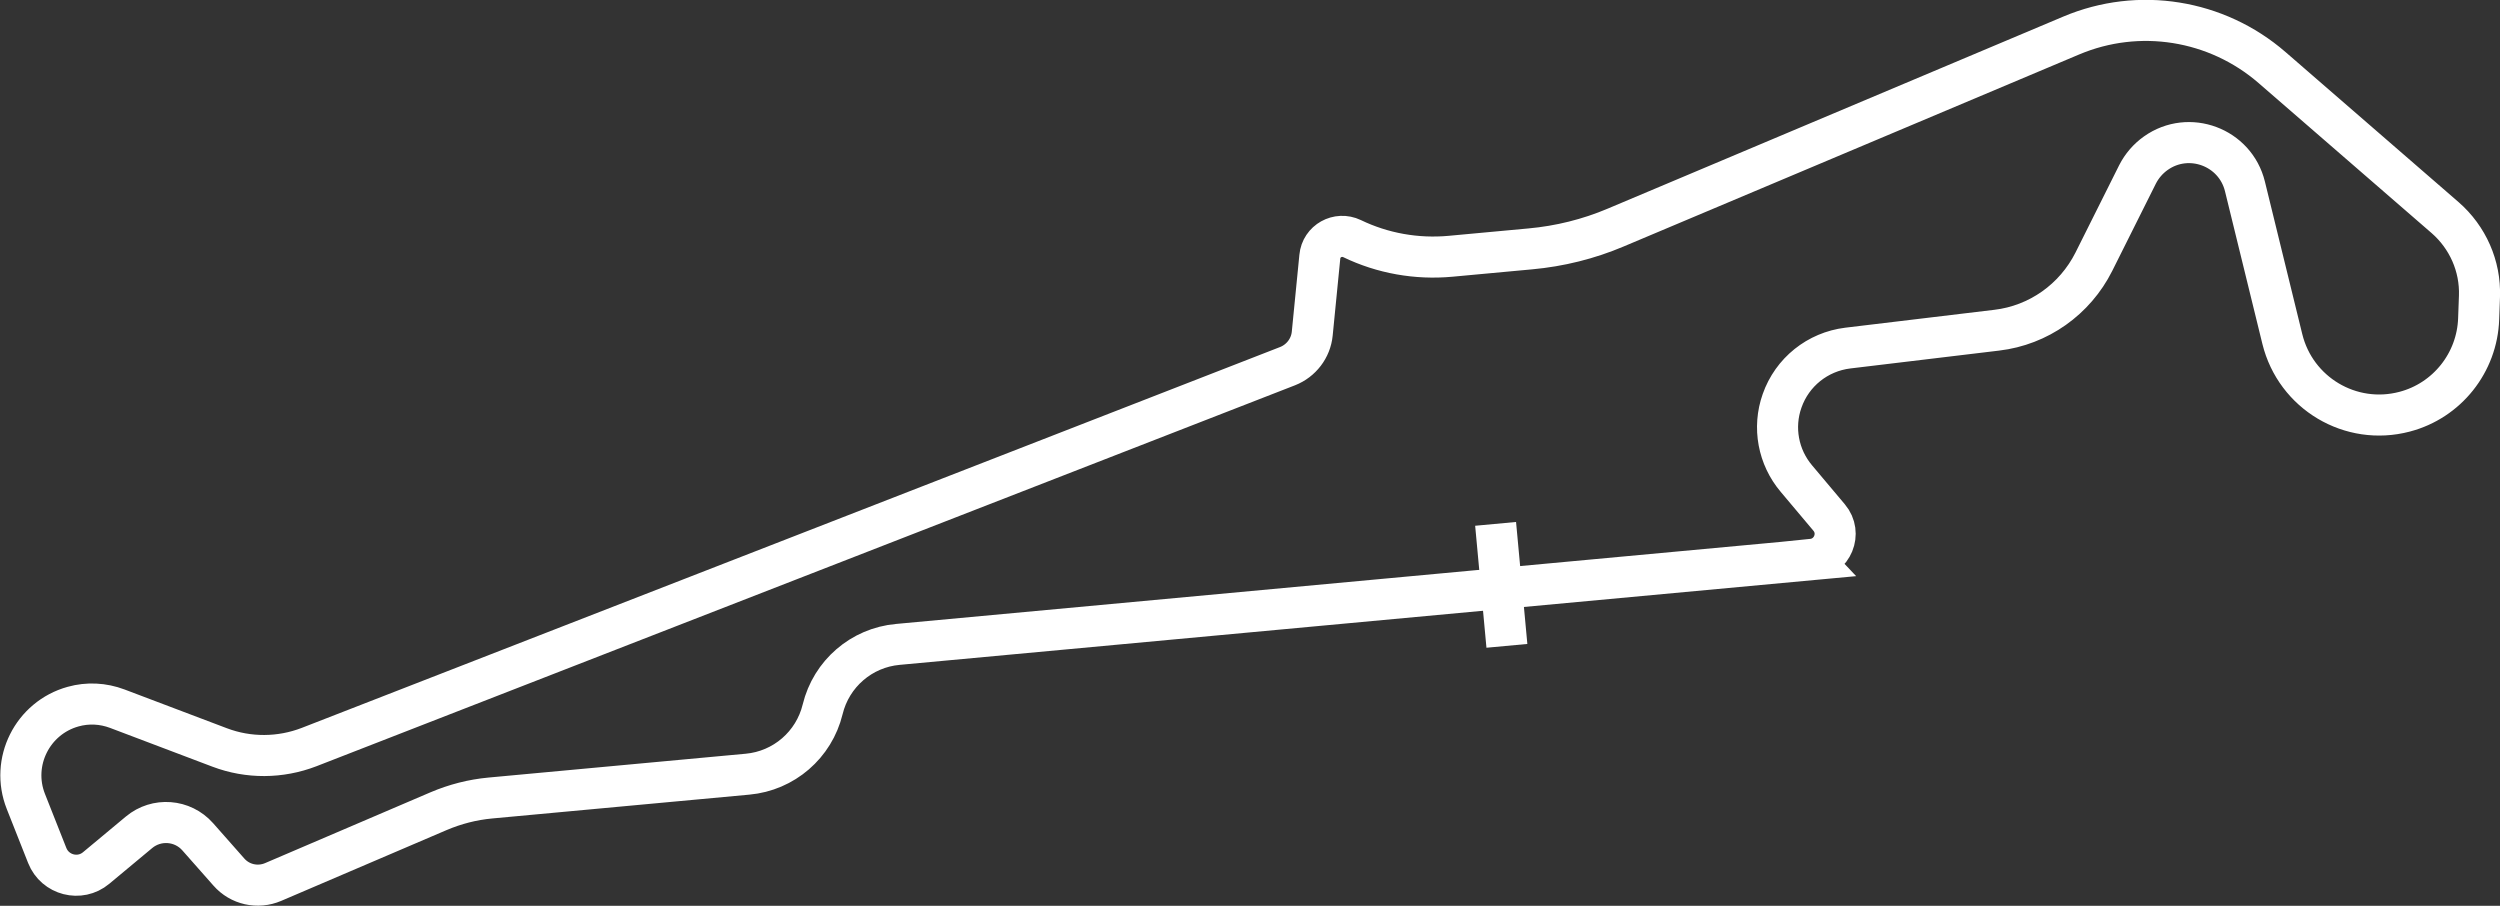 <svg viewBox="0 0 121.74 44.11" xmlns="http://www.w3.org/2000/svg"><rect x="0" y="0" width="121.74" height="44.11" fill="#333333" stroke="none"/><g fill="none" stroke="#FFF" stroke-miterlimit="10" stroke-width="2"><path d="m88.25 27.25-44.53 4.13c-1.77.16-3.24 1.43-3.66 3.16-.42 1.73-1.89 3-3.66 3.16l-12.52 1.16c-.87.08-1.72.3-2.52.64l-8.06 3.45c-.75.32-1.62.13-2.16-.49l-1.51-1.71c-.74-.84-2.01-.93-2.86-.22l-2.09 1.74c-.79.66-2 .35-2.38-.61l-1.04-2.63c-.76-1.92.32-4.07 2.3-4.62.71-.2 1.46-.16 2.15.1l4.99 1.89c1.4.53 2.95.52 4.35-.02l47.65-18.55c.66-.26 1.13-.87 1.2-1.58l.37-3.75c.07-.76.88-1.21 1.57-.88 1.49.72 3.15 1.01 4.79.86l3.89-.36c1.43-.13 2.84-.48 4.16-1.04l22.18-9.35c3.29-1.39 7.08-.78 9.78 1.56l8.43 7.31c1.1.96 1.72 2.36 1.67 3.82l-.04 1.1c-.07 2.14-1.54 3.99-3.61 4.53-2.62.69-5.3-.9-5.95-3.54l-1.82-7.43c-.47-1.92-2.73-2.76-4.34-1.62-.38.27-.68.62-.89 1.03l-2.13 4.26c-.92 1.83-2.69 3.09-4.73 3.33l-7.25.87c-1.47.18-2.71 1.17-3.2 2.57-.46 1.3-.19 2.74.7 3.79l1.59 1.89c.65.77.16 1.94-.83 2.04z"/><path d="m72.83 25.51.55 5.94"/></g></svg>